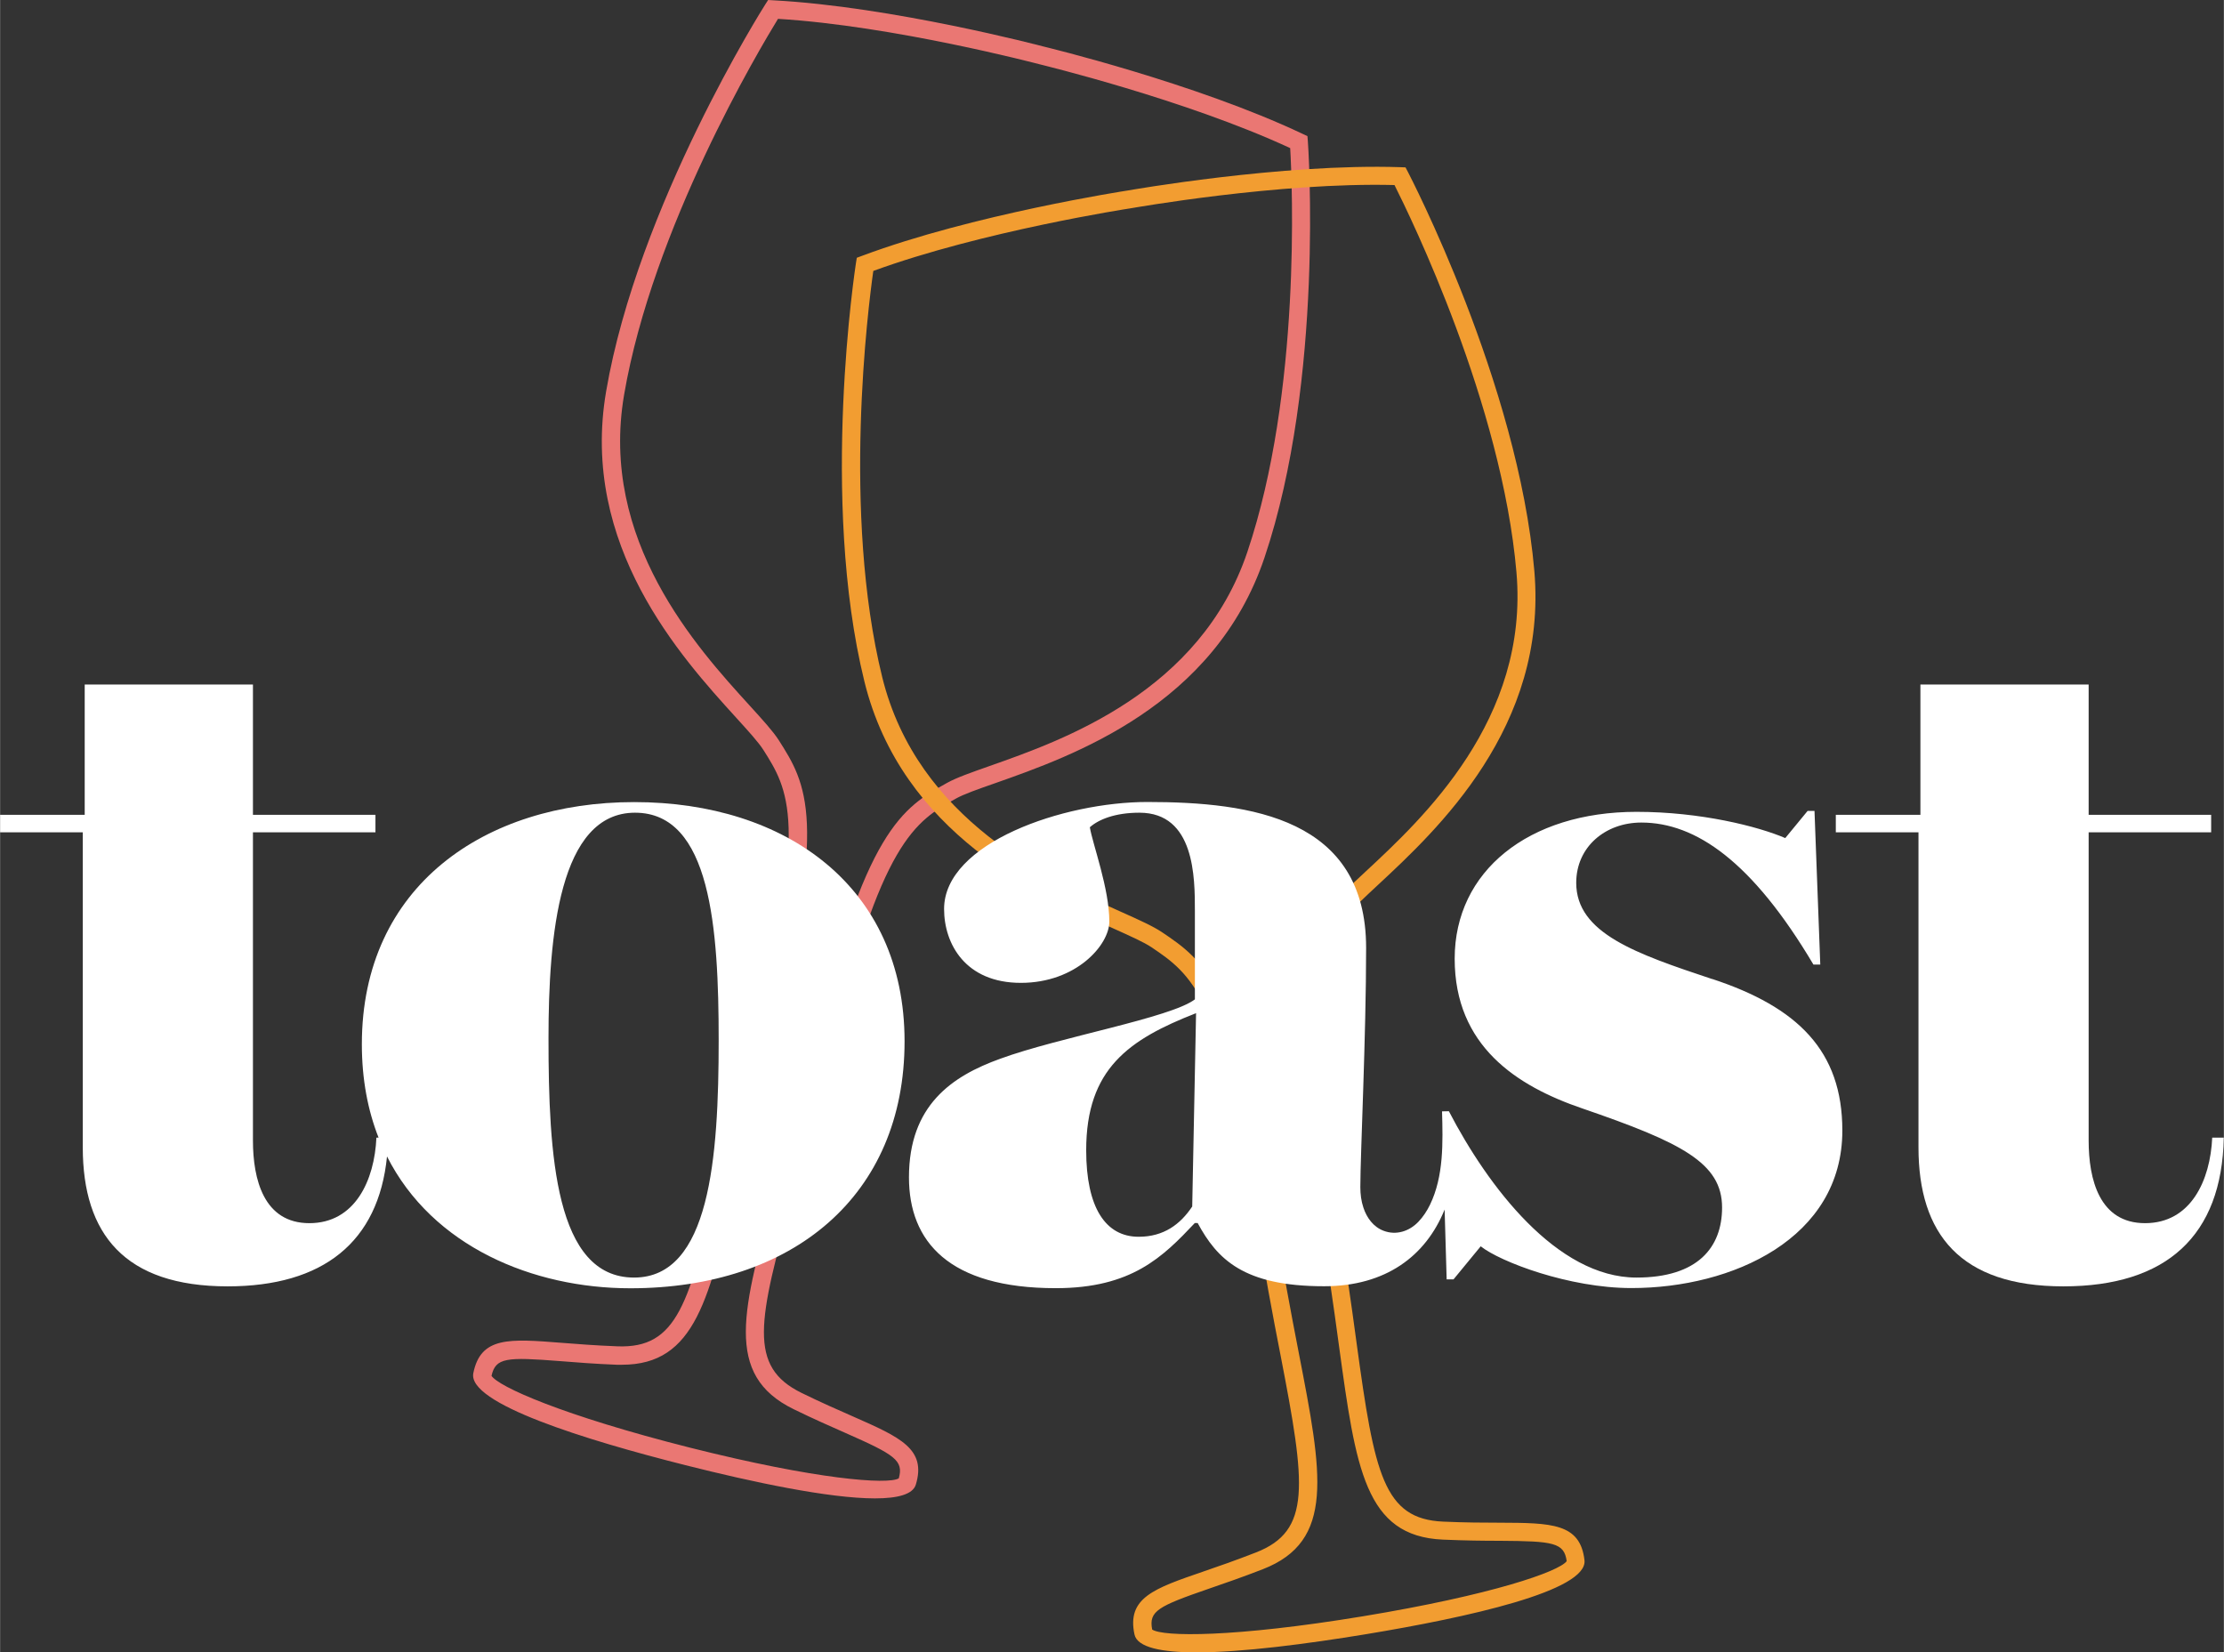 <svg xmlns="http://www.w3.org/2000/svg" id="a" width="73.26mm" height="54.43mm" viewBox="0 0 207.66 154.3"><rect x="0" y="0" width="207.66" height="154.3" fill="#333333" stroke="none"/><defs><style>.b{fill:#f29d31;}.b,.c,.d{stroke-width:0px;}.c{fill:#fff;}.d{fill:#ea7773;}</style></defs><path class="d" d="m81.7,139.92c-4.29,0-11.44-1.52-17.7-3.1-9.36-2.36-20.39-5.77-19.81-8.6.69-3.42,3.36-3.21,8.21-2.83,1.5.12,3.21.25,5.25.33,5.55.21,6.77-3.9,9.43-15.87.84-3.77,1.79-8.05,3.13-13.02,5.39-19.99,3.38-23.15,1.06-26.81-.45-.71-1.38-1.73-2.56-3.03-5.1-5.61-14.59-16.04-12.12-30.44C59.55,19.23,71.33.6,71.45.42l.27-.42.49.03c11.05.58,25.07,4.27,25.21,4.31.12.03,14.21,3.42,24.21,8.16l.45.21.04.49c.02.22,1.56,22.21-4.05,38.87-4.66,13.85-17.96,18.53-25.11,21.05-1.66.58-2.97,1.04-3.7,1.45-3.78,2.12-7.05,3.95-11.78,24.1-1.18,5.01-2.37,9.23-3.42,12.95-3.33,11.8-4.22,16,.78,18.45,1.83.9,3.4,1.58,4.78,2.19,4.45,1.96,6.9,3.04,5.89,6.38-.28.91-1.7,1.28-3.81,1.28Zm-35.83-11.47c.62,1.03,6.67,3.73,18.54,6.73,11.87,2.99,18.48,3.47,19.51,2.87.47-1.68-.38-2.21-4.98-4.24-1.4-.62-2.98-1.31-4.84-2.22-6.53-3.19-4.81-9.31-1.67-20.43,1.04-3.7,2.23-7.9,3.4-12.87,4.9-20.88,8.47-22.88,12.61-25.19.86-.48,2.23-.96,3.96-1.57,6.88-2.42,19.67-6.93,24.07-19.99,5.04-14.97,4.19-34.39,4-37.71-9.81-4.55-23.31-7.8-23.45-7.84-.16-.04-13.59-3.58-24.38-4.23-1.74,2.84-11.71,19.54-14.37,35.1-2.33,13.59,6.8,23.62,11.71,29.01,1.24,1.36,2.21,2.43,2.74,3.26,2.54,4,4.73,7.45-.85,28.16-1.33,4.94-2.28,9.19-3.12,12.95-2.46,11.02-3.83,17.2-10.68,17.2-.16,0-.31,0-.48,0-2.07-.08-3.79-.22-5.31-.34-5-.39-6.01-.33-6.39,1.37Z"></path><path class="b" d="m111.73,154.3c-3.27,0-5.54-.46-5.8-1.67-.73-3.42,1.8-4.29,6.4-5.87,1.43-.49,3.04-1.05,4.94-1.79,5.19-2.02,4.65-6.28,2.32-18.31-.74-3.79-1.57-8.1-2.32-13.19-3.03-20.48-6.14-22.57-9.73-25-.69-.47-1.96-1.04-3.56-1.76-6.91-3.1-19.78-8.88-23.27-23.07-4.2-17.07-.82-38.86-.79-39.08l.08-.49.46-.17c10.36-3.88,24.69-6.09,24.83-6.11.12-.02,14.39-2.54,25.46-2.18l.49.02.23.44c.1.2,10.29,19.74,11.8,37.26,1.25,14.56-9.07,24.16-14.62,29.32-1.29,1.2-2.3,2.14-2.81,2.81-2.62,3.45-4.89,6.43-1.19,26.8.92,5.06,1.51,9.4,2.03,13.23,1.66,12.15,2.51,16.36,8.08,16.6,2.04.09,3.75.1,5.25.1,4.86.02,7.54.04,7.94,3.5.33,2.87-10.93,5.35-20.45,6.92-5.42.89-11.48,1.69-15.8,1.69Zm-4.16-2.14c.98.69,7.61.76,19.69-1.23,12.07-1.99,18.32-4.18,19.03-5.15-.24-1.73-1.23-1.87-6.25-1.9-1.52,0-3.25-.02-5.32-.11-7.26-.32-8.12-6.62-9.69-18.07-.52-3.81-1.11-8.13-2.02-13.16-3.83-21.1-1.36-24.36,1.5-28.13.59-.78,1.66-1.77,3-3.02,5.34-4.96,15.27-14.2,14.09-27.93-1.36-15.73-9.89-33.2-11.39-36.18-10.82-.28-24.49,2.15-24.63,2.17-.16.02-13.89,2.14-24.04,5.85-.47,3.3-2.94,22.59.83,37.92,3.29,13.39,15.67,18.94,22.31,21.93,1.68.75,3,1.35,3.82,1.9,3.92,2.65,7.31,4.94,10.46,26.16.75,5.06,1.58,9.34,2.31,13.12,2.2,11.33,3.41,17.58-3.37,20.21-1.93.75-3.56,1.31-5.01,1.81-4.75,1.64-5.64,2.09-5.31,3.81Z"></path><path class="c" d="m59.2,74.9c-13.89,0-25.42,7.81-25.42,22.61,0,3.28.56,6.18,1.56,8.72h-.2c-.18,4-2,7.99-6.26,7.99s-5.27-4.09-5.27-7.72v-28.78h11.44v-1.63h-11.44v-12.17H7.9v12.17H0v1.63h7.72v29.42c0,8.08,3.9,12.98,13.53,12.98,8.9,0,14.08-4.12,14.88-12.13,4.25,8.41,13.63,12.31,22.72,12.31,15.16,0,25.61-8.63,25.61-23.06s-11.08-22.34-25.24-22.34Zm0,44.4c-7.36,0-7.99-11.44-7.99-22.34,0-9.62,1-21.07,8.08-21.07s7.81,10.81,7.81,21.25c0,10.99-.82,22.16-7.9,22.16Z"></path><path class="c" d="m159.89,91.43c-7.08-2.36-12.71-4.27-12.71-8.99,0-3.36,2.72-5.63,6.08-5.63,5.08,0,10.35,3.63,16.07,13.26h.64l-.54-14.35h-.64l-2.09,2.54c-2.54-1.09-7.9-2.45-13.89-2.45-10.08,0-16.98,5.54-16.98,13.71s5.81,11.9,11.9,13.98c9.26,3.18,13.07,5.08,13.07,9.26,0,3.72-2.27,6.54-7.99,6.54-7.45,0-13.89-8.54-17.52-15.53,0,0-.64,0-.64.01.08,2.88.17,6.06-1.13,8.73-.28.57-.63,1.11-1.07,1.57-.85.9-2.08,1.3-3.26.85-.95-.36-1.57-1.21-1.88-2.15-.21-.62-.29-1.28-.29-1.93,0-3,.54-14.07.54-22.34,0-12.08-10.71-13.62-20.43-13.62-7.81,0-18.98,3.81-18.98,9.99,0,3.27,2,6.9,7.17,6.9s8.26-3.54,8.26-5.72c0-3.09-1.54-7.17-1.82-8.81.82-.73,2.36-1.36,4.63-1.36,5.18,0,5.18,6.08,5.18,9.17v8.26c-2.27,1.73-12.71,3.54-18.16,5.54-4.54,1.63-8.54,4.36-8.54,11.08,0,5.99,3.72,10.35,13.71,10.35,7.08,0,9.99-2.91,12.98-6.08h.27c1.82,3.36,4.27,5.9,11.8,5.9,5.77,0,9.5-2.82,11.26-7.16l.19,6.52h.64l2.54-3.09c1.82,1.45,8.26,3.9,14.07,3.9,9.44,0,19.7-4.63,19.7-14.71,0-7.45-4.18-11.53-12.17-14.16Zm-48.58,21.25c-1.09,1.63-2.63,2.81-4.99,2.81-3.09,0-4.9-2.72-4.9-8.08,0-7.63,4-10.35,10.26-12.8l-.36,18.07Z"></path><path class="c" d="m206.57,106.23c-.18,4-2,7.99-6.27,7.99s-5.27-4.09-5.27-7.72v-28.78h11.44v-1.63h-11.44v-12.17h-15.71v12.17h-7.9v1.63h7.72v29.42c0,8.08,3.9,12.98,13.53,12.98s14.8-4.72,14.98-13.89h-1.09Z"></path></svg>